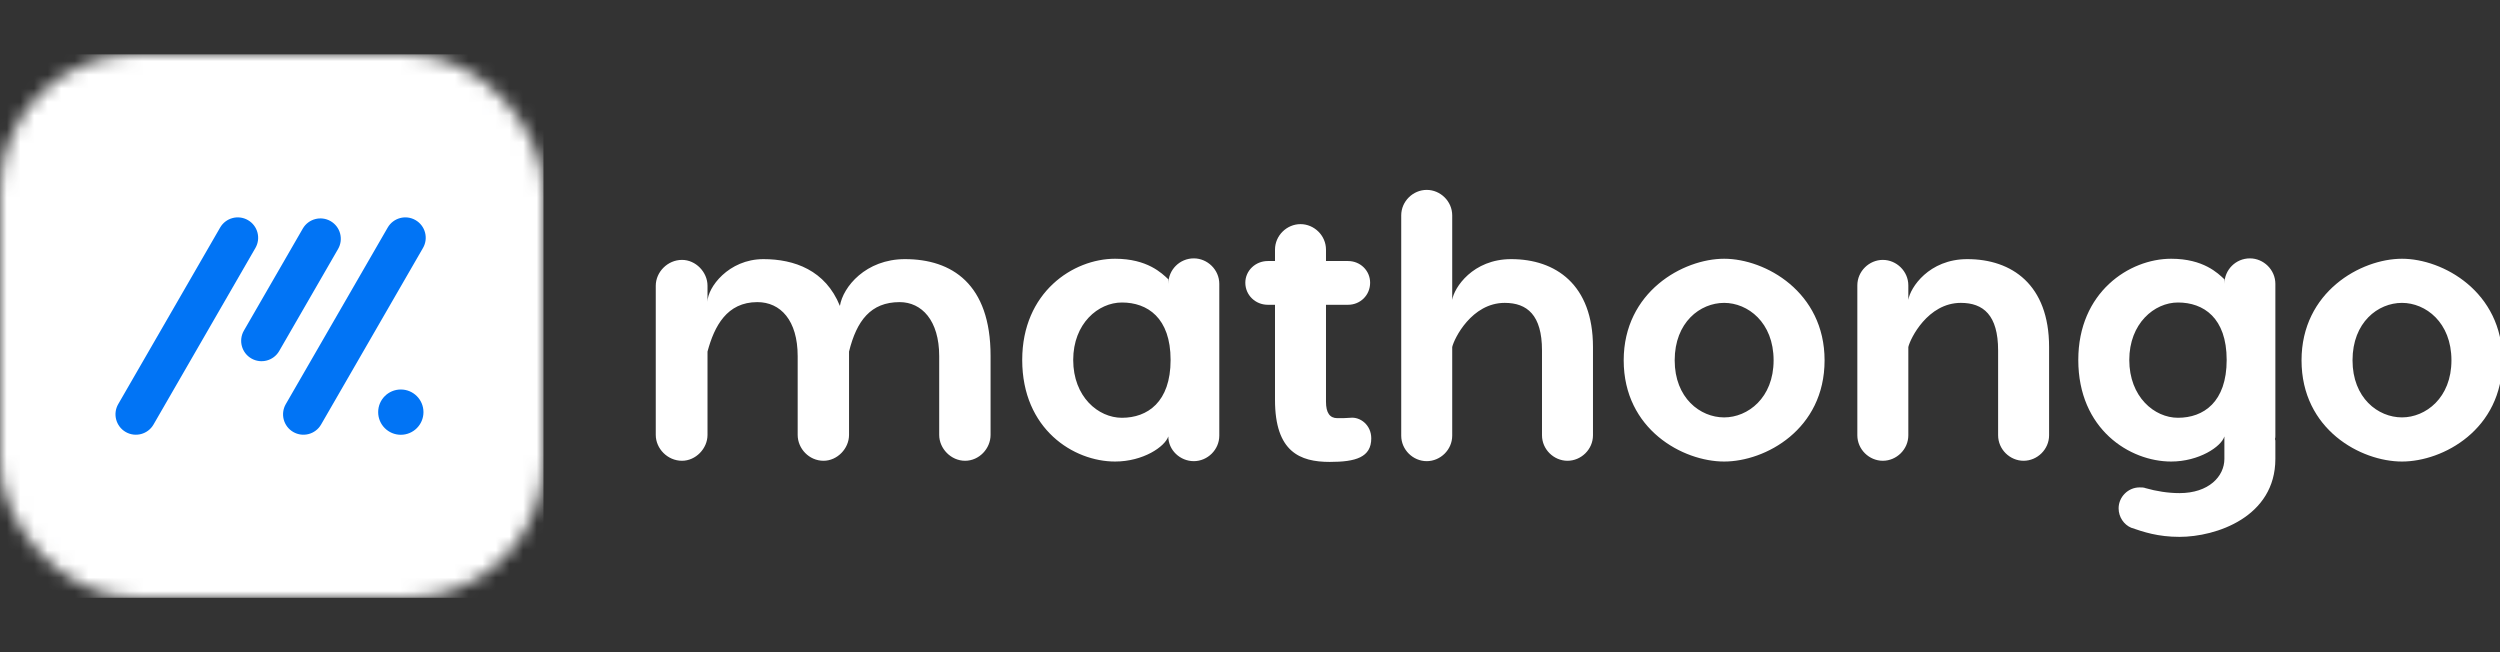 <svg width="184" height="48" viewBox="0 0 184 48" fill="none" xmlns="http://www.w3.org/2000/svg">
<rect x="0" y="0" width="184" height="48" fill="#333333" stroke="none"/>
<g clip-path="url(#clip0_27705_2657)">
<rect x="4" y="8" width="32" height="32" fill="#0174F5"/>
<mask id="mask0_27705_2657" style="mask-type:alpha" maskUnits="userSpaceOnUse" x="0" y="4" width="40" height="40">
<rect y="4" width="40" height="40" rx="10" fill="white"/>
</mask>
<g mask="url(#mask0_27705_2657)">
<path fill-rule="evenodd" clip-rule="evenodd" d="M38 44H2C0.895 44 0 43.105 0 42V6C0 4.896 0.895 4 2 4H38C39.105 4 40 4.896 40 6V42C40 43.105 39.105 44 38 44ZM29.5 32C30.421 32 31.167 31.254 31.167 30.333C31.167 29.413 30.421 28.667 29.5 28.667C28.579 28.667 27.833 29.413 27.833 30.333C27.833 31.254 28.579 32 29.5 32ZM18.25 16.201C17.532 15.786 16.615 16.032 16.201 16.75L8.701 29.744C8.287 30.462 8.533 31.38 9.25 31.794C9.967 32.209 10.885 31.963 11.299 31.245L18.799 18.25C19.213 17.533 18.967 16.615 18.25 16.201ZM24.333 16.276C23.616 15.862 22.698 16.108 22.284 16.826L17.951 24.334C17.537 25.051 17.782 25.969 18.5 26.383C19.217 26.798 20.135 26.552 20.549 25.834L24.882 18.326C25.297 17.608 25.051 16.691 24.333 16.276ZM30.583 16.201C29.866 15.786 28.948 16.032 28.534 16.75L21.034 29.744C20.62 30.462 20.866 31.38 21.583 31.794C22.301 32.209 23.218 31.963 23.632 31.245L31.132 18.25C31.547 17.533 31.301 16.615 30.583 16.201Z" fill="white"/>
</g>
<path fill-rule="evenodd" clip-rule="evenodd" d="M148.937 33.913C147.929 33.913 147.061 33.073 147.061 32.037V25.792C147.061 23.188 145.969 22.292 144.317 22.292C141.881 22.292 140.593 24.924 140.453 25.54V32.037C140.453 33.073 139.585 33.913 138.576 33.913C137.568 33.913 136.7 33.073 136.7 32.037V21.004C136.7 19.968 137.568 19.128 138.576 19.128C139.585 19.128 140.453 19.968 140.453 21.004V22.068C140.593 21.172 141.965 19.072 144.793 19.072C148.069 19.072 150.813 20.948 150.813 25.54V32.037C150.813 33.073 149.945 33.913 148.937 33.913ZM126.897 33.969C123.873 33.969 119.504 31.617 119.504 26.52C119.504 21.48 123.873 19.044 126.897 19.044C129.921 19.044 134.289 21.48 134.289 26.52C134.289 31.617 129.921 33.969 126.897 33.969ZM126.897 22.292C125.133 22.292 123.257 23.72 123.257 26.52C123.257 29.292 125.133 30.721 126.897 30.721C128.633 30.721 130.537 29.292 130.537 26.52C130.537 23.72 128.633 22.292 126.897 22.292ZM115.367 33.913C114.359 33.913 113.491 33.073 113.491 32.037V25.792C113.491 23.188 112.399 22.292 110.747 22.292C108.311 22.292 107.023 24.924 106.883 25.54V32.065C106.883 33.101 106.015 33.941 105.006 33.941C103.998 33.941 103.13 33.101 103.13 32.065V15.852C103.13 14.816 103.998 13.976 105.006 13.976C106.015 13.976 106.883 14.816 106.883 15.852V22.068C107.023 21.172 108.395 19.072 111.223 19.072C114.499 19.072 117.243 20.948 117.243 25.54V32.037C117.243 33.073 116.375 33.913 115.367 33.913ZM98.433 30.777C98.825 30.777 99.021 30.777 99.385 30.749C100.113 30.665 100.925 31.281 100.925 32.261C100.925 33.661 99.777 33.997 97.873 33.997C95.689 33.997 93.84 33.269 93.84 29.432V22.432H93.308C92.412 22.432 91.656 21.732 91.656 20.808C91.656 19.912 92.412 19.212 93.308 19.212H93.84V18.372C93.84 17.336 94.708 16.496 95.717 16.496C96.725 16.496 97.593 17.336 97.593 18.372V19.212H99.217C100.113 19.212 100.841 19.912 100.841 20.808C100.841 21.732 100.113 22.432 99.217 22.432H97.593V29.572C97.593 30.385 97.873 30.777 98.433 30.777ZM87.864 33.941C86.856 33.941 85.988 33.129 85.988 32.121C85.736 32.877 84.14 33.969 82.068 33.969C79.016 33.969 75.235 31.589 75.235 26.492C75.235 21.508 78.988 19.044 82.068 19.044C84.448 19.044 85.512 20.108 85.988 20.556V20.892C85.988 19.856 86.828 19.016 87.864 19.016C88.872 19.016 89.74 19.856 89.74 20.892V32.065C89.74 33.101 88.872 33.941 87.864 33.941ZM82.572 22.264C80.836 22.264 78.988 23.804 78.988 26.492C78.988 29.208 80.836 30.749 82.572 30.749C84.448 30.749 86.156 29.6 86.156 26.492C86.156 23.384 84.448 22.264 82.572 22.264ZM71.03 33.913C69.994 33.913 69.125 33.017 69.125 32.009V26.212C69.125 23.58 67.837 22.236 66.213 22.236C64.085 22.236 63.049 23.608 62.489 25.876V32.009C62.489 33.017 61.621 33.913 60.613 33.913C59.549 33.913 58.709 33.017 58.709 32.009V26.212C58.709 23.58 57.449 22.236 55.741 22.236C53.501 22.236 52.577 24 52.073 25.876V32.009C52.073 33.017 51.205 33.913 50.196 33.913C49.132 33.913 48.264 33.017 48.264 32.009V21.032C48.264 20.024 49.132 19.128 50.196 19.128C51.205 19.128 52.073 20.024 52.073 21.032V22.208C52.073 21.172 53.613 19.072 56.189 19.072C58.457 19.072 60.753 19.884 61.817 22.516C62.041 21.116 63.721 19.072 66.605 19.072C70.05 19.072 72.906 20.892 72.906 26.184V32.009C72.906 33.017 72.066 33.913 71.03 33.913Z" fill="white"/>
<path fill-rule="evenodd" clip-rule="evenodd" d="M176.786 33.969C173.762 33.969 169.393 31.616 169.393 26.52C169.393 21.48 173.762 19.044 176.786 19.044C179.81 19.044 184.178 21.48 184.178 26.52C184.178 31.616 179.81 33.969 176.786 33.969ZM176.786 22.292C175.022 22.292 173.146 23.72 173.146 26.52C173.146 29.292 175.022 30.72 176.786 30.72C178.522 30.72 180.426 29.292 180.426 26.52C180.426 23.72 178.522 22.292 176.786 22.292ZM160.411 39.513C158.815 39.513 157.751 39.149 156.855 38.841C156.322 38.617 155.93 38.057 155.93 37.413C155.93 36.573 156.631 35.873 157.471 35.873C157.639 35.873 157.779 35.873 157.919 35.929C158.703 36.153 159.571 36.293 160.411 36.293C162.567 36.293 163.715 35.061 163.715 33.773V32.484V32.232C163.715 32.176 163.715 32.148 163.715 32.12C163.491 32.876 161.839 33.969 159.795 33.969C156.743 33.969 152.962 31.588 152.962 26.492C152.962 21.508 156.715 19.044 159.795 19.044C162.175 19.044 163.239 20.108 163.715 20.556V20.892C163.715 19.856 164.555 19.016 165.591 19.016C166.599 19.016 167.467 19.856 167.467 20.892L167.467 32.064C167.467 32.148 167.467 32.232 167.439 32.316C167.467 32.372 167.467 32.428 167.467 32.484V33.773C167.467 38.057 163.099 39.513 160.411 39.513ZM160.299 22.264C158.563 22.264 156.715 23.804 156.715 26.492C156.715 29.208 158.563 30.748 160.299 30.748C162.175 30.748 163.883 29.6 163.883 26.492C163.883 23.384 162.175 22.264 160.299 22.264Z" fill="white"/>
</g>
<defs>
<clipPath id="clip0_27705_2657">
<rect width="184" height="48" fill="white"/>
</clipPath>
</defs>
</svg>
